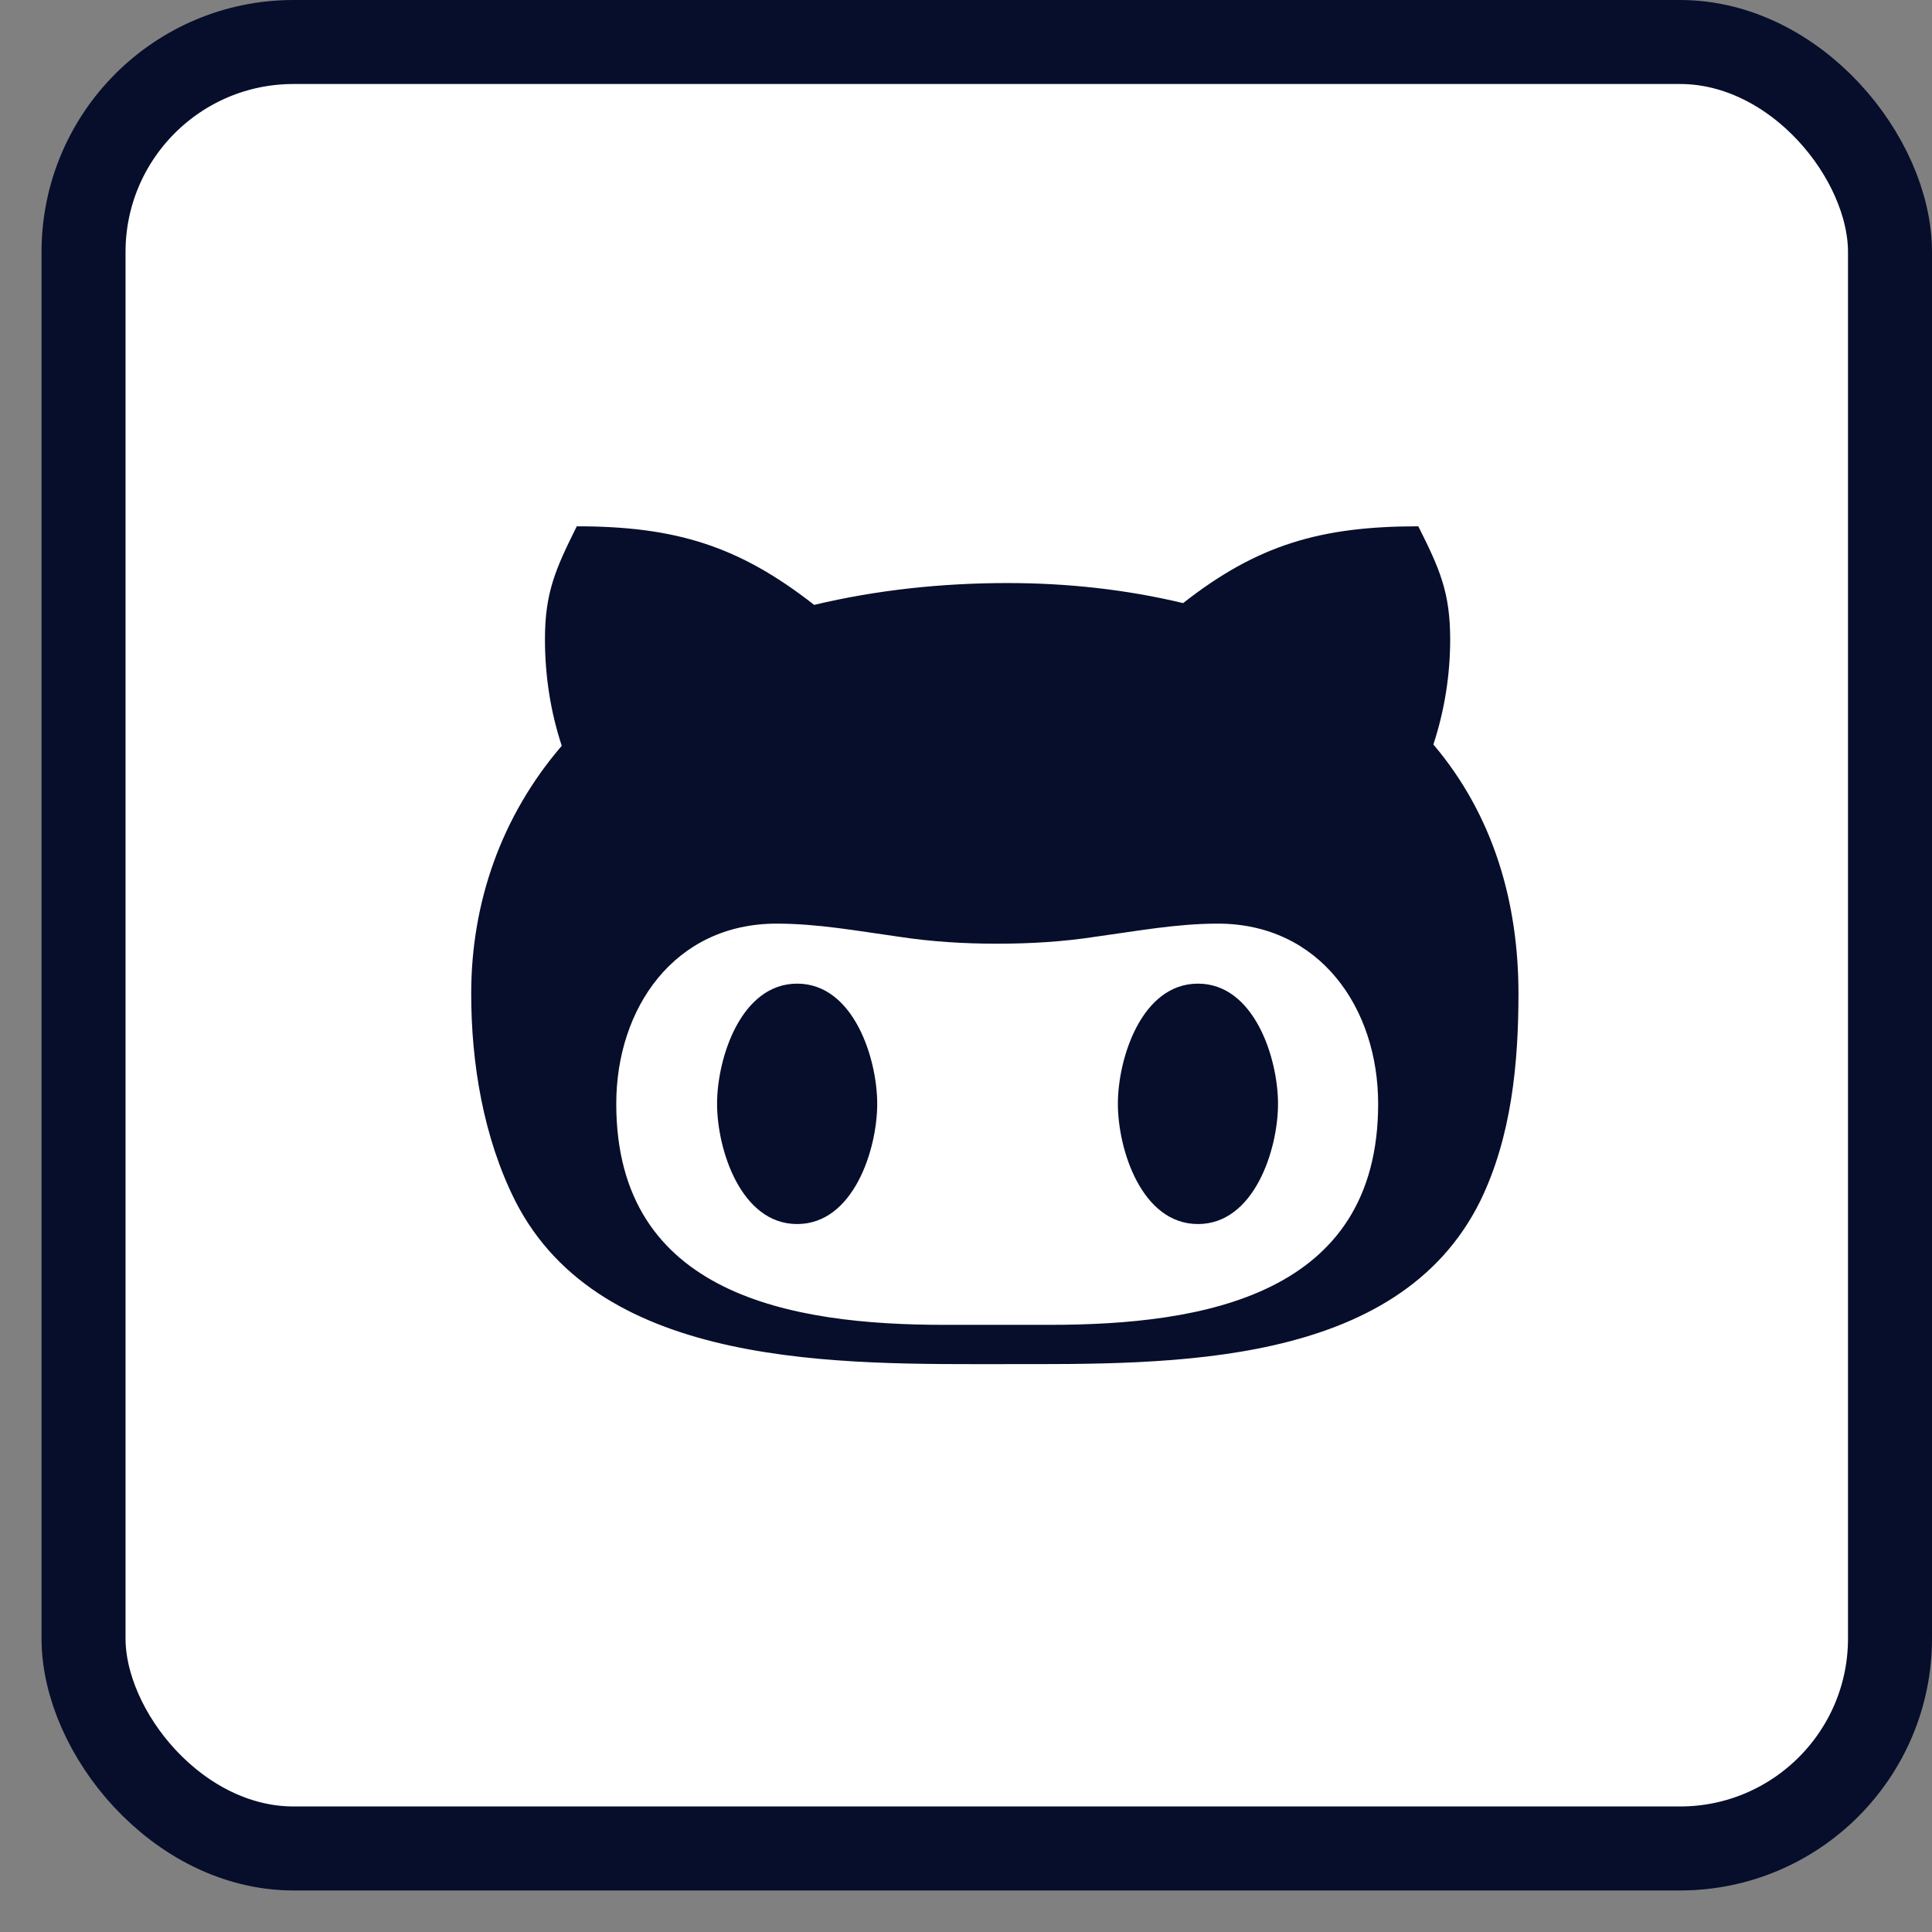 <svg width="46" height="46" viewBox="0 0 46 46" fill="none" xmlns="http://www.w3.org/2000/svg">
<rect x="0" y="0" width="46" height="46" fill="#808080" stroke="none"/>
<rect x="1.989" y="1" width="43.011" height="43.011" rx="5" fill="white" stroke="#070E2B" stroke-width="2"/>
<g clip-path="url(#clip0_354_53)">
<path d="M20.886 26.282C20.886 27.368 20.32 29.144 18.98 29.144C17.64 29.144 17.073 27.368 17.073 26.282C17.073 25.196 17.64 23.42 18.98 23.42C20.32 23.42 20.886 25.196 20.886 26.282ZM36.154 23.659C36.154 25.316 35.987 27.072 35.245 28.594C33.276 32.573 27.863 32.479 23.988 32.479C20.05 32.479 14.315 32.62 12.268 28.594C11.51 27.087 11.219 25.316 11.219 23.659C11.219 21.482 11.941 19.425 13.375 17.757C13.104 16.937 12.975 16.074 12.975 15.222C12.975 14.105 13.229 13.544 13.733 12.531C16.086 12.531 17.593 12.999 19.385 14.402C20.891 14.043 22.439 13.882 23.993 13.882C25.395 13.882 26.808 14.033 28.169 14.36C29.936 12.973 31.442 12.531 33.769 12.531C34.278 13.544 34.528 14.105 34.528 15.222C34.528 16.074 34.393 16.921 34.128 17.726C35.556 19.409 36.154 21.482 36.154 23.659ZM32.813 26.282C32.813 24.002 31.426 21.991 28.995 21.991C28.014 21.991 27.073 22.168 26.086 22.303C25.312 22.422 24.538 22.469 23.743 22.469C22.954 22.469 22.18 22.422 21.401 22.303C20.429 22.168 19.478 21.991 18.491 21.991C16.06 21.991 14.673 24.002 14.673 26.282C14.673 30.843 18.85 31.544 22.486 31.544H24.99C28.642 31.544 32.813 30.848 32.813 26.282ZM28.523 23.42C27.182 23.42 26.616 25.196 26.616 26.282C26.616 27.368 27.182 29.144 28.523 29.144C29.863 29.144 30.429 27.368 30.429 26.282C30.429 25.196 29.863 23.42 28.523 23.42Z" fill="#070E2B"/>
</g>
<defs>
<clipPath id="clip0_354_53">
<rect width="24.935" height="26.597" fill="white" transform="translate(11.219 9.207)"/>
</clipPath>
</defs>
</svg>

